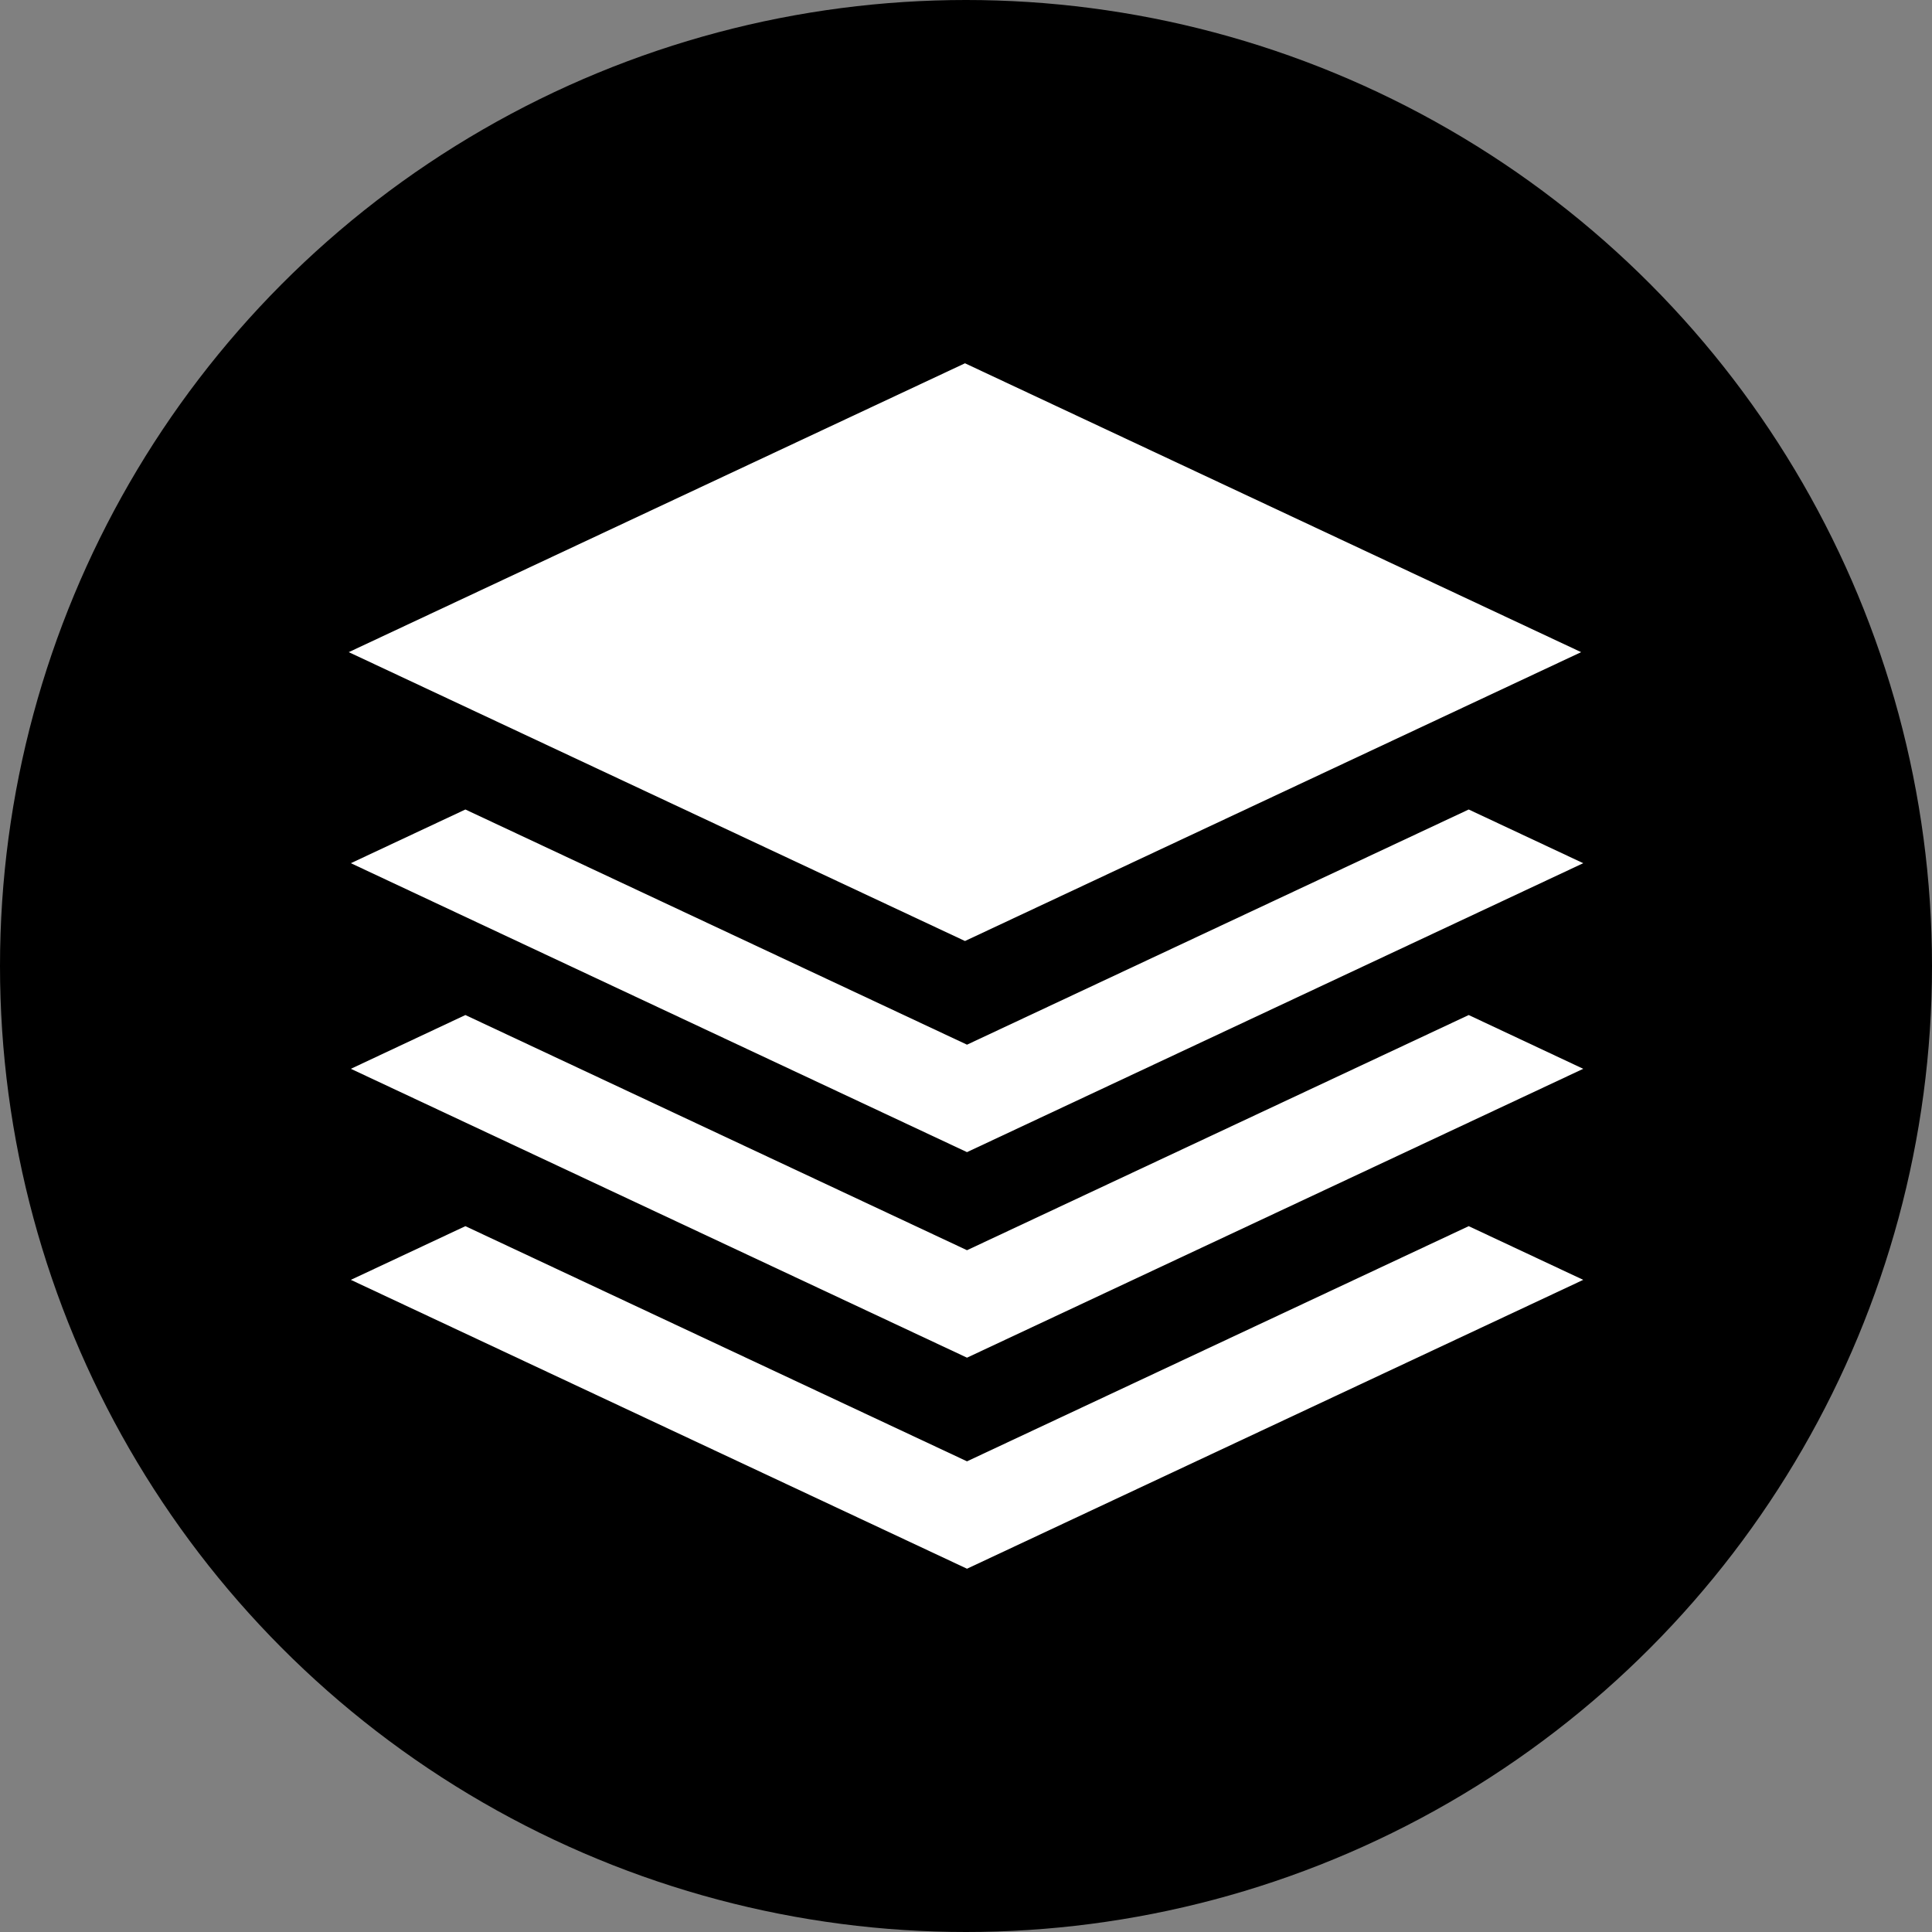 <svg id="Layer_1" data-name="Layer 1" xmlns="http://www.w3.org/2000/svg" viewBox="0 0 249 249"><rect x="0" y="0" width="249" height="249" fill="#808080" stroke="none"/><defs><style>.cls-1{fill:#fff;}</style></defs><title>aggregate xl and stop loss</title><circle cx="124.5" cy="124.5" r="124.5"/><polygon class="cls-1" points="203.78 84.05 124.37 121.28 44.95 84.05 124.37 46.82 203.78 84.05"/><polygon class="cls-1" points="124.63 134.64 59.98 104.33 45.22 111.25 124.63 148.49 204.05 111.25 189.29 104.33 124.63 134.64"/><polygon class="cls-1" points="124.63 161.13 59.98 130.82 45.22 137.75 124.63 174.98 204.05 137.75 189.29 130.82 124.63 161.13"/><polygon class="cls-1" points="124.63 188.34 59.98 158.03 45.22 164.95 124.63 202.18 204.05 164.95 189.29 158.03 124.63 188.34"/></svg>